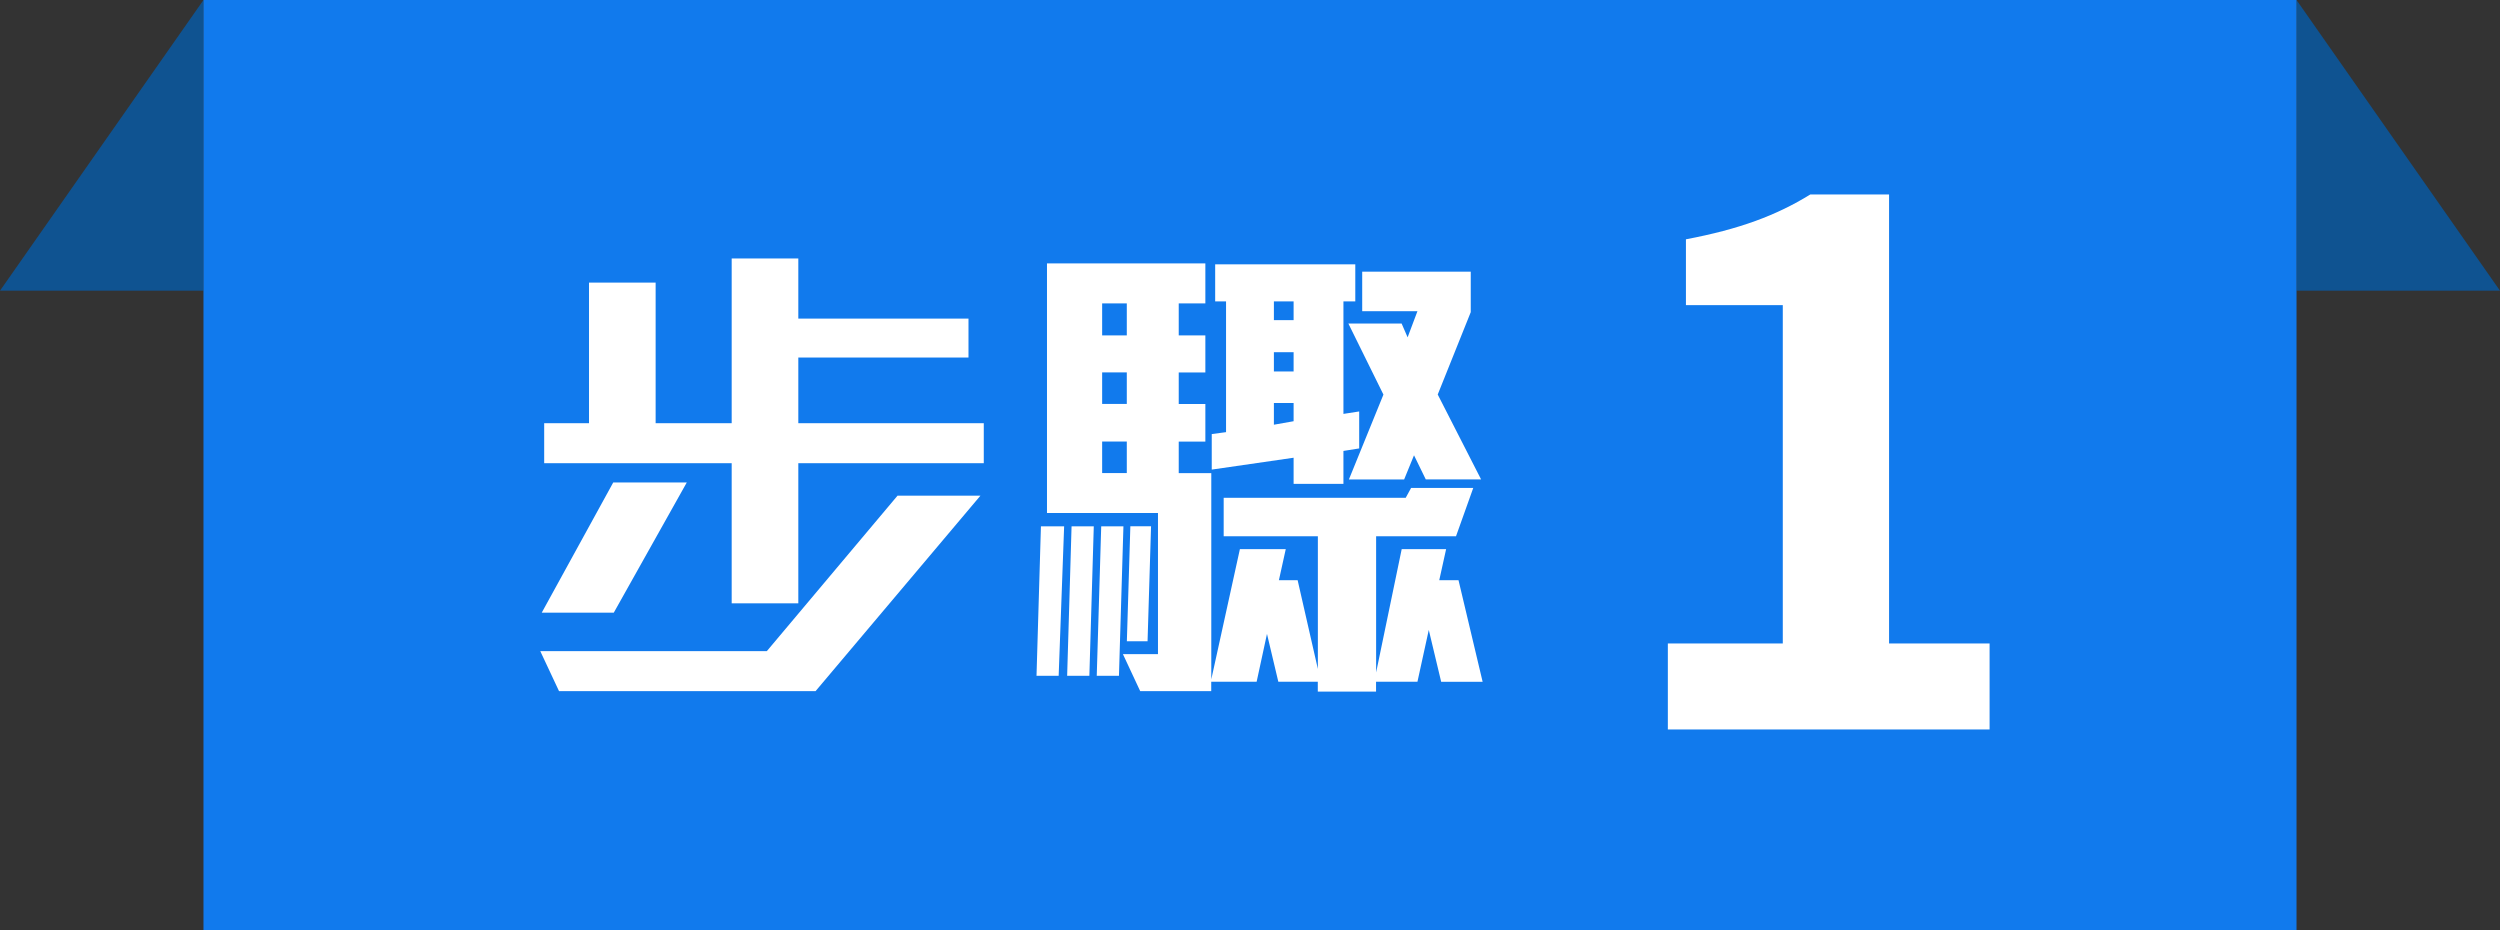 <?xml version="1.0" encoding="UTF-8"?>
<svg id="_圖層_1" data-name="圖層 1" xmlns="http://www.w3.org/2000/svg" viewBox="0 0 43 16">
  <rect x="0" y="0" width="43" height="16" fill="#333333" stroke="none"/>
  <defs>
    <style>
      .cls-1 {
        fill: #0f5391;
      }

      .cls-2 {
        fill: #fff;
      }

      .cls-3 {
        fill: #117aed;
      }
    </style>
  </defs>
  <polygon class="cls-1" points="39.5 0 43 5 39.5 5 39.5 0"/>
  <polygon class="cls-1" points="3.5 0 0 5 3.5 5 3.5 0"/>
  <rect class="cls-3" x="3.5" width="36" height="16"/>
  <g>
    <path class="cls-2" d="M14.028,11.887h-4.413l-.322-.687h3.896l2.248-2.674h1.426l-2.834,3.36ZM10.557,10.538h-1.239l1.23-2.24h1.265l-1.256,2.24ZM13.731,7.967v2.41h-1.146v-2.41h-3.225v-.688h.771v-2.418h1.146v2.418h1.308v-2.834h1.146v1.035h2.927v.67h-2.927v1.129h3.19v.688h-3.19Z"/>
    <path class="cls-2" d="M18.21,11.624h-.382l.076-2.571h.399l-.094,2.571ZM24.788,11.726l-.213-.891-.195.891h-.712v.17h-1.002v-.17h-.679l-.195-.823-.178.823h-.781v.161h-1.222l-.297-.636h.603v-2.427h-1.909v-4.294h2.724v.688h-.458v.551h.458v.637h-.458v.543h.458v.646h-.458v.543h.56v3.547l.492-2.24h.789l-.118.534h.322l.348,1.527v-2.282h-1.62v-.662h3.131l.093-.17h1.069l-.297.832h-1.374v2.342l.44-2.121h.764l-.118.534h.331l.415,1.748h-.712ZM18.737,11.624h-.382l.076-2.571h.382l-.076,2.571ZM19.246,11.624h-.382l.077-2.571h.382l-.077,2.571ZM19.381,5.218h-.424v.551h.424v-.551ZM19.381,6.405h-.424v.543h.424v-.543ZM19.381,7.594h-.424v.543h.424v-.543ZM19.738,11.03h-.356l.06-1.978h.356l-.06,1.978ZM23.107,7.755v.568h-.857v-.45l-1.408.204v-.611l.246-.033v-2.249h-.187v-.637h2.41v.637h-.204v1.935l.271-.042v.636l-.271.043ZM22.25,5.184h-.339v.322h.339v-.322ZM22.25,6.058h-.339v.331h.339v-.331ZM22.25,6.932h-.339v.373l.339-.06v-.313ZM24.524,8.247l-.203-.416-.17.416h-.95l.594-1.46-.603-1.222h.916l.103.237.169-.449h-.95v-.68h1.867v.696l-.568,1.417.746,1.46h-.95Z"/>
  </g>
  <path class="cls-2" d="M28.686,11.068h1.978v-5.82h-1.666v-1.132c.92-.174,1.554-.41,2.139-.771h1.355v7.723h1.729v1.479h-5.534v-1.479Z"/>
</svg>